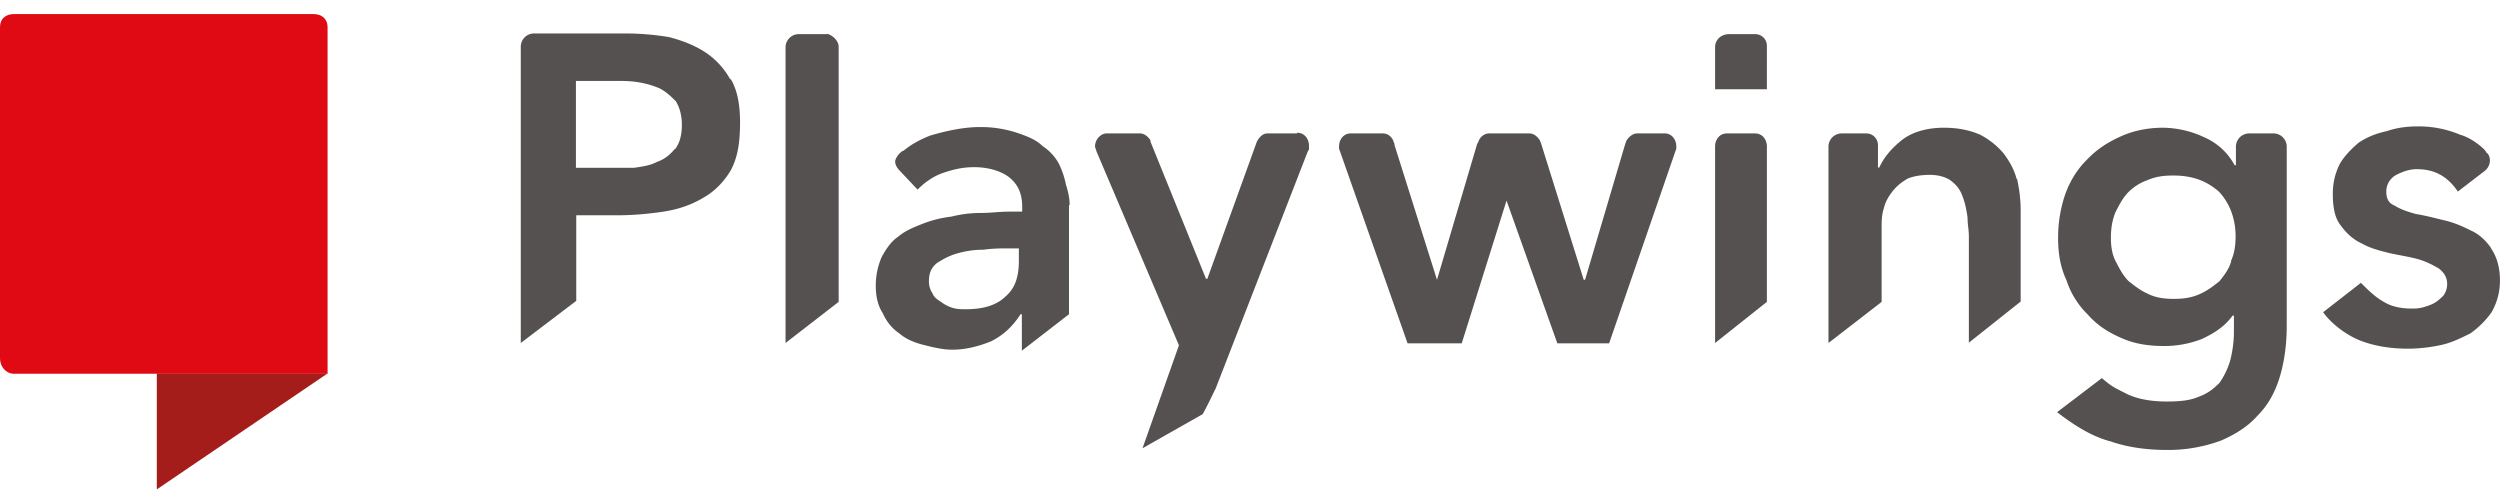 <svg width="144" height="29" fill="none" xmlns="http://www.w3.org/2000/svg"><path d="M38.872 8.57c-.27.346-.616.616-1.02.75-.405.213-.809.27-1.348.347h-3.331V4.661h2.31c.405 0 .81 0 1.29.077.482.077.886.212 1.213.347.405.212.674.481.944.75.212.347.346.81.346 1.349 0 .616-.134 1.078-.404 1.424V8.57zm3.196-3.986a4.416 4.416 0 00-1.424-1.56c-.617-.404-1.29-.673-2.1-.885a15.137 15.137 0 00-2.502-.212h-5.295a.765.765 0 00-.75.751v17.078l3.195-2.426v-4.929h2.31c.944 0 1.83-.077 2.715-.211.886-.135 1.637-.405 2.31-.81.617-.346 1.156-.885 1.56-1.559.405-.75.54-1.617.54-2.772 0-.944-.135-1.83-.54-2.503l-.019.038zM58.686 15.04c0 .885-.212 1.559-.75 2.02-.482.482-1.214.752-2.311.752-.27 0-.482 0-.751-.077a2.221 2.221 0 01-.674-.347c-.212-.135-.405-.27-.482-.481a1.242 1.242 0 01-.211-.751c0-.404.134-.751.481-1.02.347-.212.674-.405 1.155-.54a5.34 5.34 0 011.502-.212c.54-.077 1.02-.077 1.425-.077h.616v.733zm2.926-3.235c0-.347-.077-.751-.211-1.156a4.986 4.986 0 00-.405-1.213 2.808 2.808 0 00-.943-1.02c-.347-.347-.809-.54-1.425-.751a6.695 6.695 0 00-2.175-.347c-.944 0-1.907.212-2.85.482-.54.212-1.078.481-1.56.885-.077 0-.134.077-.211.135-.135.135-.27.347-.27.482 0 .211.135.404.27.539l1.02 1.078c.404-.405.886-.751 1.425-.944.616-.211 1.155-.346 1.829-.346.809 0 1.502.212 1.964.539.539.404.809.943.809 1.752v.27h-.751c-.54 0-1.079.077-1.637.077a6.84 6.84 0 00-1.694.211 6.571 6.571 0 00-1.637.405c-.539.212-1.02.404-1.425.75-.404.27-.674.675-.943 1.156a4.082 4.082 0 00-.347 1.694c0 .616.135 1.155.405 1.56.211.481.539.885.943 1.155.404.346.886.54 1.425.674.539.135 1.078.27 1.636.27.81 0 1.56-.212 2.234-.482.674-.346 1.213-.809 1.694-1.56h.077v2.1l2.715-2.1v-6.276l.038-.02zM47.634 1.966h-1.637a.765.765 0 00-.75.75v17.04l3.06-2.368V2.698c0-.347-.346-.675-.673-.752v.02zM75.38 8.628l-.08.137.08-.137zm-.676-.944h-1.695c-.27 0-.481.212-.616.481l-2.85 7.894h-.077L66.27 8.165v-.077c-.134-.211-.346-.404-.616-.404h-1.906c-.346 0-.674.347-.674.75 0 .078.077.213.077.27l4.756 11.187-2.099 5.93 3.466-1.964c.27-.481.481-.943.75-1.482L75.32 8.743l.077-.135v-.212c0-.404-.27-.75-.674-.75l-.02.038zm41.456 2.638c-.135-.539-.404-1.02-.751-1.482a4.433 4.433 0 00-1.347-1.078c-.617-.27-1.29-.405-2.099-.405-1.021 0-1.829.27-2.368.674-.616.482-1.079 1.02-1.348 1.618h-.077v-1.29a.67.67 0 00-.674-.674h-1.425a.765.765 0 00-.751.75v11.322l3.062-2.368v-4.255c0-.405 0-.751.134-1.156.077-.346.27-.673.482-.943.269-.347.539-.54.885-.751.347-.135.751-.212 1.29-.212.482 0 .944.135 1.213.347.347.27.54.539.674.943.135.347.212.751.27 1.155 0 .405.077.751.077 1.079v6.142l2.984-2.369v-5.256c0-.616-.077-1.213-.212-1.829l-.019.038zm12.36 4.718c-.135.481-.405.808-.674 1.155-.347.27-.674.539-1.156.75-.481.213-.943.27-1.501.27-.559 0-1.021-.077-1.425-.27-.482-.211-.809-.48-1.155-.75-.347-.347-.54-.751-.751-1.155-.212-.405-.27-.886-.27-1.348 0-.54.077-1.02.27-1.483.211-.404.404-.808.751-1.155.269-.27.673-.539 1.078-.674.481-.212.943-.27 1.502-.27 1.155 0 1.964.347 2.637.944.617.674.944 1.56.944 2.56 0 .54-.077 1.021-.27 1.426h.02zm2.445-7.355h-1.425a.765.765 0 00-.751.75v1.079h-.077a3.609 3.609 0 00-1.771-1.617 5.674 5.674 0 00-2.369-.54c-.943 0-1.829.212-2.503.54-.75.346-1.347.75-1.906 1.347-.539.54-.943 1.213-1.213 1.964a7.763 7.763 0 00-.404 2.503c0 .886.135 1.694.481 2.426a4.86 4.86 0 001.213 1.964c.539.616 1.156 1.02 1.907 1.348.75.346 1.559.481 2.503.481a5.9 5.9 0 002.175-.404c.751-.347 1.348-.751 1.772-1.348h.077v.886c0 .616-.077 1.155-.212 1.694a4.45 4.45 0 01-.616 1.29c-.347.347-.674.616-1.213.809-.482.212-1.079.27-1.829.27-.886 0-1.637-.136-2.234-.405-.674-.347-.886-.404-1.502-.944l-2.58 1.964c1.156.886 2.099 1.425 3.119 1.695 1.021.346 2.099.481 3.254.481a8.776 8.776 0 003.062-.539c.808-.347 1.559-.809 2.098-1.425.616-.616 1.021-1.348 1.29-2.233.27-.886.405-1.887.405-2.965V8.436a.765.765 0 00-.751-.751zm12.532 6.622c-.269-.404-.674-.808-1.155-1.02-.539-.27-1.021-.481-1.637-.616-.539-.135-1.078-.27-1.559-.347-.482-.134-.886-.27-1.213-.481-.347-.135-.482-.404-.482-.809 0-.404.212-.75.54-.943.404-.212.808-.347 1.213-.347 1.02 0 1.771.405 2.368 1.29l1.502-1.155a.791.791 0 00.346-.616c0-.212-.077-.404-.212-.481 0-.077-.077-.077-.077-.135-.404-.405-.943-.751-1.424-.886a6.153 6.153 0 00-2.446-.481c-.616 0-1.213.077-1.771.27-.616.134-1.155.346-1.637.673-.404.347-.808.751-1.078 1.213a3.737 3.737 0 00-.404 1.752c0 .809.135 1.425.481 1.83.347.48.751.808 1.213 1.02.482.27 1.021.404 1.56.539.616.135 1.155.212 1.636.347.482.134.886.346 1.213.539.27.212.482.481.482.885 0 .27-.077.482-.212.674-.135.135-.27.27-.481.405-.212.134-.482.211-.674.27-.27.076-.482.076-.674.076-.674 0-1.213-.135-1.637-.404-.481-.27-.885-.674-1.29-1.078l-2.176 1.694c.54.75 1.502 1.425 2.311 1.694.751.27 1.637.405 2.58.405.616 0 1.29-.077 1.906-.212.616-.135 1.155-.404 1.694-.674a5.173 5.173 0 001.213-1.213c.27-.481.482-1.078.482-1.83 0-.808-.212-1.424-.539-1.886l.038.038zM101.1 7.685h-1.637c-.404 0-.674.346-.674.75v11.322l2.984-2.369V8.436c0-.404-.269-.75-.673-.75zm0-5.719h-1.502c-.482 0-.809.346-.809.75v2.427h2.984V2.64a.669.669 0 00-.673-.674zm-5.16 5.719h-1.637c-.27 0-.481.211-.616.404l-.077.212-2.31 7.817h-.077L88.778 8.3l-.078-.212c-.134-.212-.346-.404-.616-.404h-2.31c-.27 0-.54.211-.616.48l-.077.136-2.31 7.817-2.446-7.76c0-.134-.077-.211-.077-.27-.135-.269-.347-.403-.616-.403h-1.83c-.404 0-.673.346-.673.75v.135l.077.212 3.87 10.994h3.12l2.58-8.221 2.926 8.221h2.984l3.793-10.994.077-.212v-.135c0-.404-.27-.75-.674-.75h.058z" fill="#555150"/><path d="M9.031 28.19v-6.682h9.839L9.031 28.19z" fill="#A41D1B"/><path d="M18.04.81H.81c-.483 0-.81.27-.81.752v19.081c0 .481.347.886.809.886h18.06V1.56c0-.48-.347-.75-.809-.75h-.02z" fill="#DF0A14"/></svg>